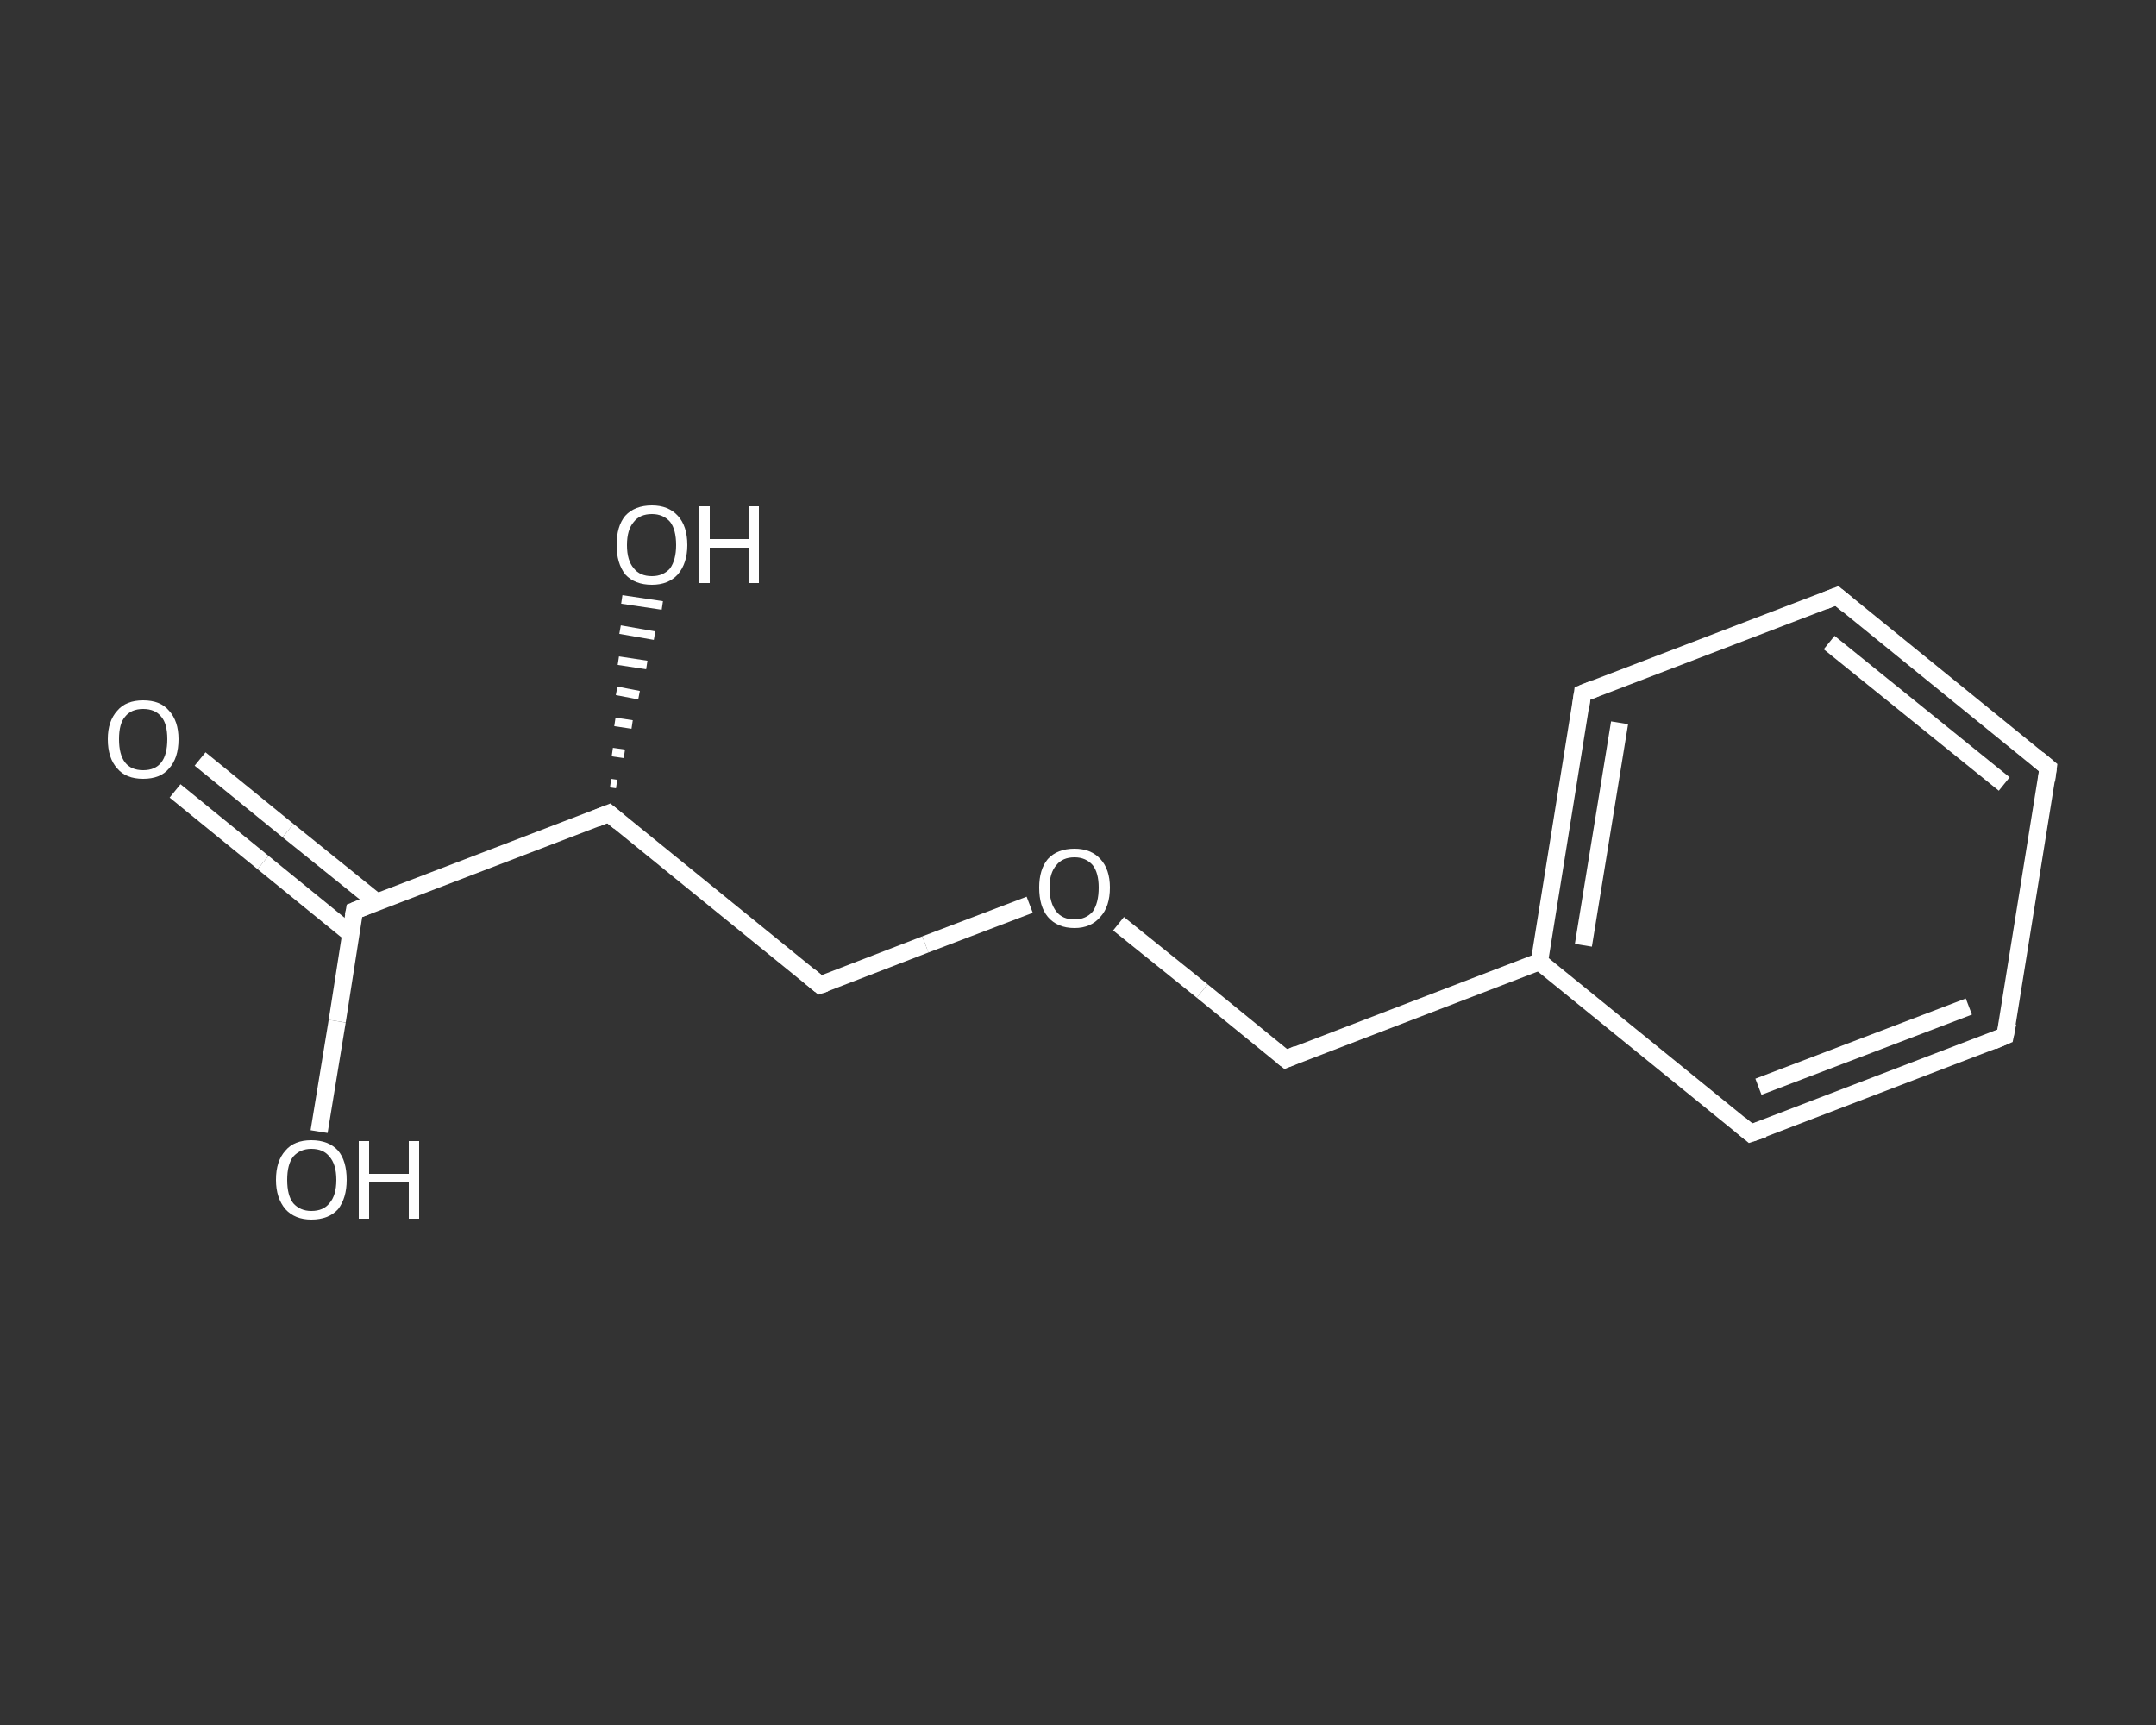 <?xml version='1.0' encoding='iso-8859-1'?>
<svg version='1.1' baseProfile='full'
              xmlns='http://www.w3.org/2000/svg'
                      xmlns:rdkit='http://www.rdkit.org/xml'
                      xmlns:xlink='http://www.w3.org/1999/xlink'
                  xml:space='preserve'
width='250px' height='200px' viewBox='0 0 250 200'>
<rect x="0" y="0" width="250" height="200" fill="#333333" stroke="none"/>
<!-- END OF HEADER -->
<rect style='opacity:1.0;fill:transparent;stroke:none' width='250.0' height='200.0' x='0.0' y='0.0'> </rect>
<path class='bond-0 atom-0 atom-1' d='M 23.2,88.0 L 33.4,96.3' style='fill:none;fill-rule:evenodd;stroke:#FFFFFF;stroke-width:2.0px;stroke-linecap:butt;stroke-linejoin:miter;stroke-opacity:1' />
<path class='bond-0 atom-0 atom-1' d='M 33.4,96.3 L 43.7,104.6' style='fill:none;fill-rule:evenodd;stroke:#FFFFFF;stroke-width:2.0px;stroke-linecap:butt;stroke-linejoin:miter;stroke-opacity:1' />
<path class='bond-0 atom-0 atom-1' d='M 20.3,91.7 L 30.5,100.0' style='fill:none;fill-rule:evenodd;stroke:#FFFFFF;stroke-width:2.0px;stroke-linecap:butt;stroke-linejoin:miter;stroke-opacity:1' />
<path class='bond-0 atom-0 atom-1' d='M 30.5,100.0 L 40.7,108.3' style='fill:none;fill-rule:evenodd;stroke:#FFFFFF;stroke-width:2.0px;stroke-linecap:butt;stroke-linejoin:miter;stroke-opacity:1' />
<path class='bond-1 atom-1 atom-2' d='M 41.1,105.6 L 39.1,118.4' style='fill:none;fill-rule:evenodd;stroke:#FFFFFF;stroke-width:2.0px;stroke-linecap:butt;stroke-linejoin:miter;stroke-opacity:1' />
<path class='bond-1 atom-1 atom-2' d='M 39.1,118.4 L 37.0,131.2' style='fill:none;fill-rule:evenodd;stroke:#FFFFFF;stroke-width:2.0px;stroke-linecap:butt;stroke-linejoin:miter;stroke-opacity:1' />
<path class='bond-2 atom-1 atom-3' d='M 41.1,105.6 L 70.6,94.3' style='fill:none;fill-rule:evenodd;stroke:#FFFFFF;stroke-width:2.0px;stroke-linecap:butt;stroke-linejoin:miter;stroke-opacity:1' />
<path class='bond-3 atom-3 atom-4' d='M 70.8,90.8 L 71.5,90.9' style='fill:none;fill-rule:evenodd;stroke:#FFFFFF;stroke-width:1.0px;stroke-linecap:butt;stroke-linejoin:miter;stroke-opacity:1' />
<path class='bond-3 atom-3 atom-4' d='M 71.0,87.2 L 72.4,87.4' style='fill:none;fill-rule:evenodd;stroke:#FFFFFF;stroke-width:1.0px;stroke-linecap:butt;stroke-linejoin:miter;stroke-opacity:1' />
<path class='bond-3 atom-3 atom-4' d='M 71.3,83.7 L 73.3,84.0' style='fill:none;fill-rule:evenodd;stroke:#FFFFFF;stroke-width:1.0px;stroke-linecap:butt;stroke-linejoin:miter;stroke-opacity:1' />
<path class='bond-3 atom-3 atom-4' d='M 71.5,80.1 L 74.1,80.6' style='fill:none;fill-rule:evenodd;stroke:#FFFFFF;stroke-width:1.0px;stroke-linecap:butt;stroke-linejoin:miter;stroke-opacity:1' />
<path class='bond-3 atom-3 atom-4' d='M 71.7,76.6 L 75.0,77.1' style='fill:none;fill-rule:evenodd;stroke:#FFFFFF;stroke-width:1.0px;stroke-linecap:butt;stroke-linejoin:miter;stroke-opacity:1' />
<path class='bond-3 atom-3 atom-4' d='M 71.9,73.0 L 75.9,73.7' style='fill:none;fill-rule:evenodd;stroke:#FFFFFF;stroke-width:1.0px;stroke-linecap:butt;stroke-linejoin:miter;stroke-opacity:1' />
<path class='bond-3 atom-3 atom-4' d='M 72.1,69.5 L 76.8,70.2' style='fill:none;fill-rule:evenodd;stroke:#FFFFFF;stroke-width:1.0px;stroke-linecap:butt;stroke-linejoin:miter;stroke-opacity:1' />
<path class='bond-4 atom-3 atom-5' d='M 70.6,94.3 L 95.1,114.2' style='fill:none;fill-rule:evenodd;stroke:#FFFFFF;stroke-width:2.0px;stroke-linecap:butt;stroke-linejoin:miter;stroke-opacity:1' />
<path class='bond-5 atom-5 atom-6' d='M 95.1,114.2 L 107.3,109.5' style='fill:none;fill-rule:evenodd;stroke:#FFFFFF;stroke-width:2.0px;stroke-linecap:butt;stroke-linejoin:miter;stroke-opacity:1' />
<path class='bond-5 atom-5 atom-6' d='M 107.3,109.5 L 119.4,104.9' style='fill:none;fill-rule:evenodd;stroke:#FFFFFF;stroke-width:2.0px;stroke-linecap:butt;stroke-linejoin:miter;stroke-opacity:1' />
<path class='bond-6 atom-6 atom-7' d='M 129.7,107.1 L 139.4,114.9' style='fill:none;fill-rule:evenodd;stroke:#FFFFFF;stroke-width:2.0px;stroke-linecap:butt;stroke-linejoin:miter;stroke-opacity:1' />
<path class='bond-6 atom-6 atom-7' d='M 139.4,114.9 L 149.1,122.8' style='fill:none;fill-rule:evenodd;stroke:#FFFFFF;stroke-width:2.0px;stroke-linecap:butt;stroke-linejoin:miter;stroke-opacity:1' />
<path class='bond-7 atom-7 atom-8' d='M 149.1,122.8 L 178.5,111.5' style='fill:none;fill-rule:evenodd;stroke:#FFFFFF;stroke-width:2.0px;stroke-linecap:butt;stroke-linejoin:miter;stroke-opacity:1' />
<path class='bond-8 atom-8 atom-9' d='M 178.5,111.5 L 183.5,80.4' style='fill:none;fill-rule:evenodd;stroke:#FFFFFF;stroke-width:2.0px;stroke-linecap:butt;stroke-linejoin:miter;stroke-opacity:1' />
<path class='bond-8 atom-8 atom-9' d='M 183.6,109.6 L 187.8,83.8' style='fill:none;fill-rule:evenodd;stroke:#FFFFFF;stroke-width:2.0px;stroke-linecap:butt;stroke-linejoin:miter;stroke-opacity:1' />
<path class='bond-9 atom-9 atom-10' d='M 183.5,80.4 L 213.0,69.1' style='fill:none;fill-rule:evenodd;stroke:#FFFFFF;stroke-width:2.0px;stroke-linecap:butt;stroke-linejoin:miter;stroke-opacity:1' />
<path class='bond-10 atom-10 atom-11' d='M 213.0,69.1 L 237.5,89.0' style='fill:none;fill-rule:evenodd;stroke:#FFFFFF;stroke-width:2.0px;stroke-linecap:butt;stroke-linejoin:miter;stroke-opacity:1' />
<path class='bond-10 atom-10 atom-11' d='M 212.1,74.5 L 232.4,90.9' style='fill:none;fill-rule:evenodd;stroke:#FFFFFF;stroke-width:2.0px;stroke-linecap:butt;stroke-linejoin:miter;stroke-opacity:1' />
<path class='bond-11 atom-11 atom-12' d='M 237.5,89.0 L 232.5,120.1' style='fill:none;fill-rule:evenodd;stroke:#FFFFFF;stroke-width:2.0px;stroke-linecap:butt;stroke-linejoin:miter;stroke-opacity:1' />
<path class='bond-12 atom-12 atom-13' d='M 232.5,120.1 L 203.0,131.4' style='fill:none;fill-rule:evenodd;stroke:#FFFFFF;stroke-width:2.0px;stroke-linecap:butt;stroke-linejoin:miter;stroke-opacity:1' />
<path class='bond-12 atom-12 atom-13' d='M 228.3,116.7 L 203.9,126.0' style='fill:none;fill-rule:evenodd;stroke:#FFFFFF;stroke-width:2.0px;stroke-linecap:butt;stroke-linejoin:miter;stroke-opacity:1' />
<path class='bond-13 atom-13 atom-8' d='M 203.0,131.4 L 178.5,111.5' style='fill:none;fill-rule:evenodd;stroke:#FFFFFF;stroke-width:2.0px;stroke-linecap:butt;stroke-linejoin:miter;stroke-opacity:1' />
<path d='M 41.0,106.2 L 41.1,105.6 L 42.6,105.0' style='fill:none;stroke:#FFFFFF;stroke-width:2.0px;stroke-linecap:butt;stroke-linejoin:miter;stroke-opacity:1;' />
<path d='M 69.1,94.9 L 70.6,94.3 L 71.8,95.3' style='fill:none;stroke:#FFFFFF;stroke-width:2.0px;stroke-linecap:butt;stroke-linejoin:miter;stroke-opacity:1;' />
<path d='M 93.9,113.2 L 95.1,114.2 L 95.7,114.0' style='fill:none;stroke:#FFFFFF;stroke-width:2.0px;stroke-linecap:butt;stroke-linejoin:miter;stroke-opacity:1;' />
<path d='M 148.6,122.4 L 149.1,122.8 L 150.5,122.2' style='fill:none;stroke:#FFFFFF;stroke-width:2.0px;stroke-linecap:butt;stroke-linejoin:miter;stroke-opacity:1;' />
<path d='M 183.3,81.9 L 183.5,80.4 L 185.0,79.8' style='fill:none;stroke:#FFFFFF;stroke-width:2.0px;stroke-linecap:butt;stroke-linejoin:miter;stroke-opacity:1;' />
<path d='M 211.5,69.7 L 213.0,69.1 L 214.2,70.1' style='fill:none;stroke:#FFFFFF;stroke-width:2.0px;stroke-linecap:butt;stroke-linejoin:miter;stroke-opacity:1;' />
<path d='M 236.3,88.0 L 237.5,89.0 L 237.3,90.5' style='fill:none;stroke:#FFFFFF;stroke-width:2.0px;stroke-linecap:butt;stroke-linejoin:miter;stroke-opacity:1;' />
<path d='M 232.8,118.6 L 232.5,120.1 L 231.1,120.7' style='fill:none;stroke:#FFFFFF;stroke-width:2.0px;stroke-linecap:butt;stroke-linejoin:miter;stroke-opacity:1;' />
<path d='M 204.5,130.9 L 203.0,131.4 L 201.8,130.4' style='fill:none;stroke:#FFFFFF;stroke-width:2.0px;stroke-linecap:butt;stroke-linejoin:miter;stroke-opacity:1;' />
<path class='atom-0' d='M 12.5 85.7
Q 12.5 83.6, 13.6 82.4
Q 14.6 81.2, 16.6 81.2
Q 18.6 81.2, 19.6 82.4
Q 20.7 83.6, 20.7 85.7
Q 20.7 87.9, 19.6 89.1
Q 18.6 90.3, 16.6 90.3
Q 14.6 90.3, 13.6 89.1
Q 12.5 87.9, 12.5 85.7
M 16.6 89.3
Q 18.0 89.3, 18.7 88.4
Q 19.4 87.5, 19.4 85.7
Q 19.4 83.9, 18.7 83.1
Q 18.0 82.2, 16.6 82.2
Q 15.2 82.2, 14.5 83.1
Q 13.8 83.9, 13.8 85.7
Q 13.8 87.5, 14.5 88.4
Q 15.2 89.3, 16.6 89.3
' fill='#FFFFFF'/>
<path class='atom-2' d='M 32.0 136.8
Q 32.0 134.6, 33.1 133.4
Q 34.1 132.2, 36.1 132.2
Q 38.1 132.2, 39.2 133.4
Q 40.2 134.6, 40.2 136.8
Q 40.2 138.9, 39.2 140.2
Q 38.1 141.4, 36.1 141.4
Q 34.2 141.4, 33.1 140.2
Q 32.0 138.9, 32.0 136.8
M 36.1 140.4
Q 37.5 140.4, 38.2 139.5
Q 39.0 138.6, 39.0 136.8
Q 39.0 135.0, 38.2 134.1
Q 37.5 133.2, 36.1 133.2
Q 34.8 133.2, 34.0 134.1
Q 33.3 135.0, 33.3 136.8
Q 33.3 138.6, 34.0 139.5
Q 34.8 140.4, 36.1 140.4
' fill='#FFFFFF'/>
<path class='atom-2' d='M 41.6 132.3
L 42.8 132.3
L 42.8 136.1
L 47.4 136.1
L 47.4 132.3
L 48.6 132.3
L 48.6 141.3
L 47.4 141.3
L 47.4 137.1
L 42.8 137.1
L 42.8 141.3
L 41.6 141.3
L 41.6 132.3
' fill='#FFFFFF'/>
<path class='atom-4' d='M 71.5 63.2
Q 71.5 61.0, 72.5 59.8
Q 73.6 58.6, 75.6 58.6
Q 77.5 58.6, 78.6 59.8
Q 79.7 61.0, 79.7 63.2
Q 79.7 65.3, 78.6 66.6
Q 77.5 67.8, 75.6 67.8
Q 73.6 67.8, 72.5 66.6
Q 71.5 65.3, 71.5 63.2
M 75.6 66.8
Q 76.9 66.8, 77.7 65.9
Q 78.4 64.9, 78.4 63.2
Q 78.4 61.4, 77.7 60.5
Q 76.9 59.6, 75.6 59.6
Q 74.2 59.6, 73.5 60.5
Q 72.7 61.4, 72.7 63.2
Q 72.7 65.0, 73.5 65.9
Q 74.2 66.8, 75.6 66.8
' fill='#FFFFFF'/>
<path class='atom-4' d='M 81.1 58.7
L 82.3 58.7
L 82.3 62.5
L 86.8 62.5
L 86.8 58.7
L 88.0 58.7
L 88.0 67.6
L 86.8 67.6
L 86.8 63.5
L 82.3 63.5
L 82.3 67.6
L 81.1 67.6
L 81.1 58.7
' fill='#FFFFFF'/>
<path class='atom-6' d='M 120.5 102.9
Q 120.5 100.8, 121.5 99.6
Q 122.6 98.4, 124.6 98.4
Q 126.5 98.4, 127.6 99.6
Q 128.7 100.8, 128.7 102.9
Q 128.7 105.1, 127.6 106.3
Q 126.5 107.6, 124.6 107.6
Q 122.6 107.6, 121.5 106.3
Q 120.5 105.1, 120.5 102.9
M 124.6 106.6
Q 125.9 106.6, 126.7 105.7
Q 127.4 104.7, 127.4 102.9
Q 127.4 101.2, 126.7 100.3
Q 125.9 99.4, 124.6 99.4
Q 123.2 99.4, 122.5 100.3
Q 121.7 101.2, 121.7 102.9
Q 121.7 104.7, 122.5 105.7
Q 123.2 106.6, 124.6 106.6
' fill='#FFFFFF'/>
</svg>
